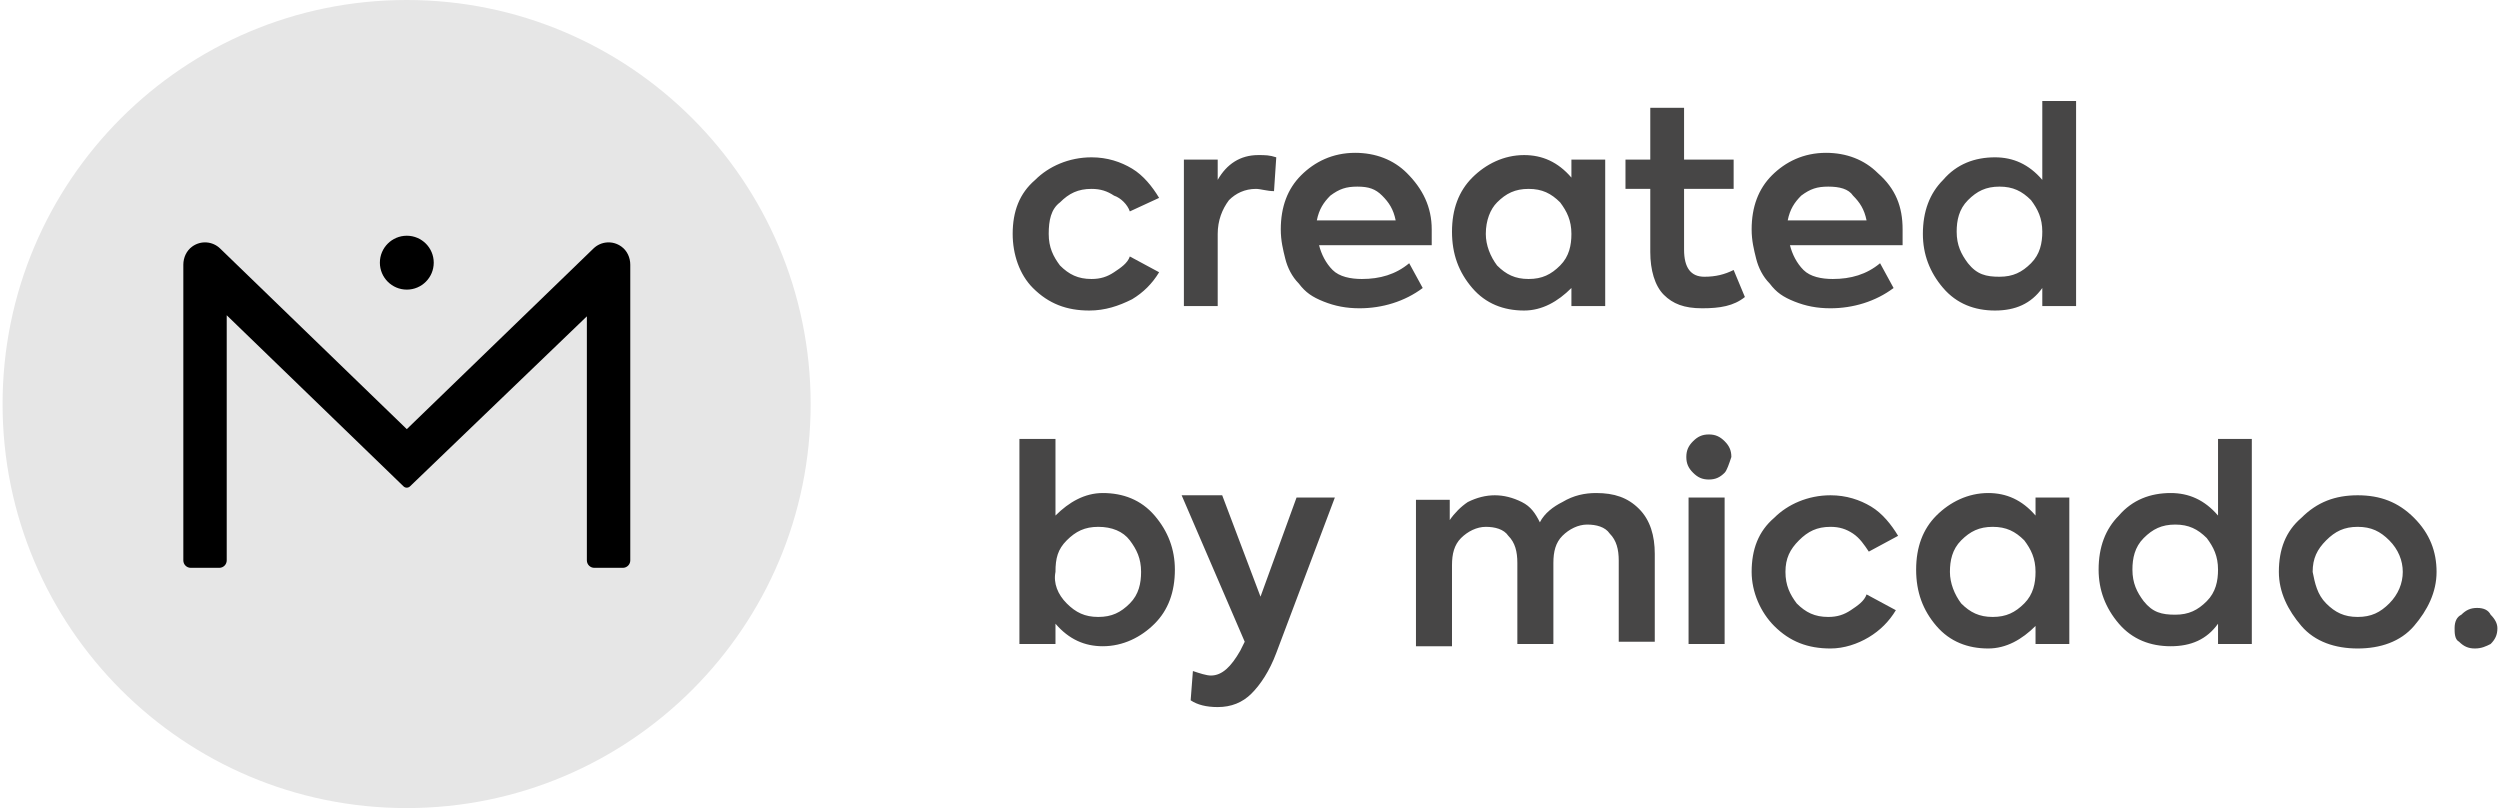 <svg width="99" height="32" viewBox="0 0 99 32" fill="none" xmlns="http://www.w3.org/2000/svg">
<path fill-rule="evenodd" clip-rule="evenodd" d="M32.102 16C32.102 24.837 24.938 32 16.102 32C7.265 32 0.102 24.837 0.102 16C0.102 7.163 7.265 0 16.102 0C24.938 0 32.102 7.163 32.102 16Z" fill="black" fill-opacity="0.1"/>
<path fill-rule="evenodd" clip-rule="evenodd" d="M24.607 9.764C24.259 9.512 23.796 9.555 23.502 9.84L16.109 16.994L8.716 9.84C8.422 9.555 7.959 9.512 7.611 9.764C7.384 9.928 7.26 10.201 7.26 10.482V22.192C7.26 22.354 7.391 22.486 7.554 22.486H8.684C8.846 22.486 8.978 22.354 8.978 22.192V12.484L15.98 19.26C16.051 19.329 16.164 19.329 16.235 19.261L23.24 12.527V22.192C23.24 22.354 23.372 22.486 23.534 22.486H24.665C24.827 22.486 24.959 22.354 24.959 22.192V10.482C24.959 10.201 24.835 9.928 24.607 9.764Z" fill="black"/>
<path fill-rule="evenodd" clip-rule="evenodd" d="M16.11 9.335C15.521 9.335 15.043 9.813 15.043 10.402C15.043 10.991 15.521 11.469 16.11 11.469C16.699 11.469 17.176 10.991 17.176 10.402C17.176 9.813 16.699 9.335 16.11 9.335Z" fill="black"/>
<path d="M43.135 12.297C42.243 12.297 41.529 12.03 40.904 11.405C40.369 10.87 40.102 10.067 40.102 9.264C40.102 8.372 40.369 7.658 40.994 7.123C41.529 6.587 42.332 6.23 43.224 6.23C43.849 6.23 44.384 6.409 44.83 6.677C45.276 6.944 45.633 7.39 45.901 7.836L44.741 8.372C44.652 8.104 44.384 7.836 44.116 7.747C43.849 7.569 43.581 7.48 43.224 7.48C42.689 7.48 42.332 7.658 41.975 8.015C41.618 8.283 41.529 8.729 41.529 9.264C41.529 9.799 41.708 10.156 41.975 10.513C42.332 10.87 42.689 11.048 43.224 11.048C43.581 11.048 43.849 10.959 44.116 10.781C44.384 10.602 44.652 10.424 44.741 10.156L45.901 10.781C45.633 11.227 45.276 11.584 44.83 11.851C44.295 12.119 43.76 12.297 43.135 12.297ZM46.882 12.119V6.32H48.221V7.123C48.577 6.498 49.113 6.141 49.827 6.141C50.094 6.141 50.273 6.141 50.54 6.23L50.451 7.569C50.183 7.569 49.916 7.48 49.737 7.48C49.291 7.48 48.934 7.658 48.667 7.926C48.399 8.283 48.221 8.729 48.221 9.264V12.119H46.882ZM56.696 9.085C56.696 9.264 56.696 9.442 56.696 9.71H52.235C52.325 10.067 52.503 10.424 52.771 10.691C53.038 10.959 53.484 11.048 53.931 11.048C54.644 11.048 55.269 10.87 55.804 10.424L56.34 11.405C55.626 11.941 54.733 12.208 53.841 12.208C53.306 12.208 52.86 12.119 52.414 11.941C51.968 11.762 51.7 11.584 51.432 11.227C51.165 10.959 50.986 10.602 50.897 10.245C50.808 9.888 50.719 9.532 50.719 9.085C50.719 8.193 50.986 7.48 51.522 6.944C52.057 6.409 52.771 6.052 53.663 6.052C54.466 6.052 55.18 6.32 55.715 6.855C56.34 7.48 56.696 8.193 56.696 9.085ZM53.752 7.39C53.306 7.39 53.038 7.48 52.681 7.747C52.414 8.015 52.235 8.283 52.146 8.729H55.269C55.18 8.283 55.001 8.015 54.733 7.747C54.466 7.48 54.198 7.39 53.752 7.39ZM62.228 6.32H63.566V12.119H62.228V11.405C61.693 11.941 61.068 12.297 60.354 12.297C59.551 12.297 58.838 12.03 58.302 11.405C57.767 10.781 57.499 10.067 57.499 9.175C57.499 8.283 57.767 7.569 58.302 7.033C58.838 6.498 59.551 6.141 60.354 6.141C61.068 6.141 61.693 6.409 62.228 7.033V6.32ZM59.284 10.513C59.641 10.87 59.998 11.048 60.533 11.048C61.068 11.048 61.425 10.87 61.782 10.513C62.139 10.156 62.228 9.71 62.228 9.264C62.228 8.729 62.05 8.372 61.782 8.015C61.425 7.658 61.068 7.48 60.533 7.48C59.998 7.48 59.641 7.658 59.284 8.015C59.016 8.283 58.838 8.729 58.838 9.264C58.838 9.71 59.016 10.156 59.284 10.513ZM68.652 10.691L69.098 11.762C68.652 12.119 68.116 12.208 67.403 12.208C66.689 12.208 66.243 12.03 65.886 11.673C65.529 11.316 65.351 10.691 65.351 9.978V7.48H64.369V6.32H65.351V4.268H66.689V6.32H68.652V7.48H66.689V9.888C66.689 10.602 66.957 10.959 67.492 10.959C67.938 10.959 68.295 10.87 68.652 10.691ZM75.343 9.085C75.343 9.264 75.343 9.442 75.343 9.71H70.882C70.972 10.067 71.15 10.424 71.418 10.691C71.685 10.959 72.131 11.048 72.577 11.048C73.291 11.048 73.916 10.87 74.451 10.424L74.986 11.405C74.273 11.941 73.38 12.208 72.488 12.208C71.953 12.208 71.507 12.119 71.061 11.941C70.615 11.762 70.347 11.584 70.079 11.227C69.812 10.959 69.633 10.602 69.544 10.245C69.455 9.888 69.365 9.532 69.365 9.085C69.365 8.193 69.633 7.48 70.168 6.944C70.704 6.409 71.418 6.052 72.31 6.052C73.113 6.052 73.826 6.32 74.362 6.855C75.076 7.48 75.343 8.193 75.343 9.085ZM72.399 7.39C71.953 7.39 71.685 7.48 71.328 7.747C71.061 8.015 70.882 8.283 70.793 8.729H73.916C73.826 8.283 73.648 8.015 73.38 7.747C73.202 7.48 72.845 7.39 72.399 7.39ZM80.786 4H82.213V12.119H80.875V11.405C80.429 12.03 79.804 12.297 79.001 12.297C78.198 12.297 77.484 12.03 76.949 11.405C76.414 10.781 76.146 10.067 76.146 9.264C76.146 8.372 76.414 7.658 76.949 7.123C77.484 6.498 78.198 6.23 79.001 6.23C79.715 6.23 80.34 6.498 80.875 7.123V4H80.786ZM79.18 10.959C79.715 10.959 80.072 10.781 80.429 10.424C80.786 10.067 80.875 9.621 80.875 9.175C80.875 8.639 80.696 8.283 80.429 7.926C80.072 7.569 79.715 7.39 79.18 7.39C78.644 7.39 78.287 7.569 77.931 7.926C77.574 8.283 77.484 8.729 77.484 9.175C77.484 9.71 77.663 10.067 77.931 10.424C78.287 10.87 78.644 10.959 79.18 10.959ZM43.67 19.524C44.473 19.524 45.187 19.792 45.722 20.416C46.258 21.041 46.525 21.755 46.525 22.558C46.525 23.45 46.258 24.164 45.722 24.699C45.187 25.234 44.473 25.591 43.67 25.591C42.957 25.591 42.332 25.323 41.797 24.699V25.502H40.369V17.383H41.797V20.416C42.332 19.881 42.957 19.524 43.67 19.524ZM42.243 23.896C42.6 24.253 42.957 24.431 43.492 24.431C44.027 24.431 44.384 24.253 44.741 23.896C45.098 23.539 45.187 23.093 45.187 22.647C45.187 22.111 45.009 21.755 44.741 21.398C44.473 21.041 44.027 20.863 43.492 20.863C42.957 20.863 42.6 21.041 42.243 21.398C41.886 21.755 41.797 22.111 41.797 22.647C41.708 23.093 41.886 23.539 42.243 23.896ZM51.343 19.703H52.86L50.54 25.859C50.273 26.573 49.916 27.108 49.559 27.465C49.202 27.822 48.756 28 48.221 28C47.774 28 47.417 27.911 47.15 27.732L47.239 26.573C47.507 26.662 47.774 26.751 47.953 26.751C48.399 26.751 48.756 26.394 49.113 25.77L49.291 25.413L46.793 19.613H48.399L49.916 23.628L51.343 19.703ZM63.209 19.524C63.923 19.524 64.458 19.703 64.904 20.149C65.351 20.595 65.529 21.219 65.529 21.933V25.413H64.102V22.201C64.102 21.755 64.012 21.398 63.745 21.13C63.566 20.863 63.209 20.773 62.852 20.773C62.496 20.773 62.139 20.952 61.871 21.219C61.603 21.487 61.514 21.844 61.514 22.29V25.502H60.087V22.29C60.087 21.844 59.998 21.487 59.73 21.219C59.551 20.952 59.194 20.863 58.838 20.863C58.481 20.863 58.124 21.041 57.856 21.308C57.589 21.576 57.499 21.933 57.499 22.379V25.591H56.072V19.792H57.41V20.595C57.589 20.327 57.856 20.059 58.124 19.881C58.481 19.703 58.838 19.613 59.194 19.613C59.551 19.613 59.908 19.703 60.265 19.881C60.622 20.059 60.8 20.327 60.979 20.684C61.157 20.327 61.514 20.059 61.871 19.881C62.317 19.613 62.763 19.524 63.209 19.524ZM68.295 18.721C68.116 18.9 67.938 18.989 67.67 18.989C67.403 18.989 67.224 18.9 67.046 18.721C66.867 18.543 66.778 18.364 66.778 18.097C66.778 17.829 66.867 17.651 67.046 17.472C67.224 17.294 67.403 17.204 67.67 17.204C67.938 17.204 68.116 17.294 68.295 17.472C68.473 17.651 68.562 17.829 68.562 18.097C68.473 18.364 68.384 18.632 68.295 18.721ZM68.295 25.502H66.867V19.703H68.295V25.502ZM72.488 25.68C71.596 25.68 70.882 25.413 70.258 24.788C69.722 24.253 69.365 23.45 69.365 22.647C69.365 21.755 69.633 21.041 70.258 20.506C70.793 19.97 71.596 19.613 72.488 19.613C73.113 19.613 73.648 19.792 74.094 20.059C74.54 20.327 74.897 20.773 75.165 21.219L74.005 21.844C73.826 21.576 73.648 21.309 73.38 21.13C73.113 20.952 72.845 20.863 72.488 20.863C71.953 20.863 71.596 21.041 71.239 21.398C70.882 21.755 70.704 22.111 70.704 22.647C70.704 23.182 70.882 23.539 71.15 23.896C71.507 24.253 71.864 24.431 72.399 24.431C72.756 24.431 73.023 24.342 73.291 24.164C73.559 23.985 73.826 23.807 73.916 23.539L75.076 24.164C74.808 24.61 74.451 24.966 74.005 25.234C73.559 25.502 73.023 25.68 72.488 25.68ZM80.607 19.703H81.945V25.502H80.607V24.788C80.072 25.323 79.447 25.68 78.734 25.68C77.931 25.68 77.217 25.413 76.681 24.788C76.146 24.164 75.879 23.45 75.879 22.558C75.879 21.665 76.146 20.952 76.681 20.416C77.217 19.881 77.931 19.524 78.734 19.524C79.447 19.524 80.072 19.792 80.607 20.416V19.703ZM77.663 23.896C78.02 24.253 78.377 24.431 78.912 24.431C79.447 24.431 79.804 24.253 80.161 23.896C80.518 23.539 80.607 23.093 80.607 22.647C80.607 22.111 80.429 21.755 80.161 21.398C79.804 21.041 79.447 20.863 78.912 20.863C78.377 20.863 78.02 21.041 77.663 21.398C77.306 21.755 77.217 22.201 77.217 22.647C77.217 23.093 77.395 23.539 77.663 23.896ZM87.745 17.383H89.172V25.502H87.834V24.699C87.388 25.323 86.763 25.591 85.96 25.591C85.157 25.591 84.444 25.323 83.908 24.699C83.373 24.074 83.105 23.361 83.105 22.558C83.105 21.665 83.373 20.952 83.908 20.416C84.444 19.792 85.157 19.524 85.96 19.524C86.674 19.524 87.299 19.792 87.834 20.416V17.383H87.745ZM86.139 24.342C86.674 24.342 87.031 24.164 87.388 23.807C87.745 23.45 87.834 23.004 87.834 22.558C87.834 22.022 87.656 21.665 87.388 21.308C87.031 20.952 86.674 20.773 86.139 20.773C85.603 20.773 85.246 20.952 84.89 21.308C84.533 21.665 84.444 22.111 84.444 22.558C84.444 23.093 84.622 23.45 84.89 23.807C85.246 24.253 85.603 24.342 86.139 24.342ZM95.596 24.788C95.061 25.413 94.258 25.68 93.365 25.68C92.473 25.68 91.67 25.413 91.135 24.788C90.6 24.164 90.243 23.45 90.243 22.647C90.243 21.755 90.51 21.041 91.135 20.506C91.76 19.881 92.473 19.613 93.365 19.613C94.258 19.613 94.972 19.881 95.596 20.506C96.221 21.13 96.488 21.844 96.488 22.647C96.488 23.45 96.131 24.164 95.596 24.788ZM92.116 23.896C92.473 24.253 92.83 24.431 93.365 24.431C93.901 24.431 94.258 24.253 94.615 23.896C94.972 23.539 95.15 23.093 95.15 22.647C95.15 22.201 94.972 21.755 94.615 21.398C94.258 21.041 93.901 20.863 93.365 20.863C92.83 20.863 92.473 21.041 92.116 21.398C91.76 21.755 91.581 22.111 91.581 22.647C91.67 23.093 91.76 23.539 92.116 23.896ZM98.005 25.68C97.737 25.68 97.559 25.591 97.38 25.413C97.202 25.323 97.202 25.056 97.202 24.877C97.202 24.61 97.291 24.431 97.47 24.342C97.648 24.164 97.826 24.074 98.094 24.074C98.362 24.074 98.54 24.164 98.629 24.342C98.808 24.52 98.897 24.699 98.897 24.877C98.897 25.145 98.808 25.323 98.629 25.502C98.451 25.591 98.273 25.68 98.005 25.68Z" fill="#474646"/>
</svg>
